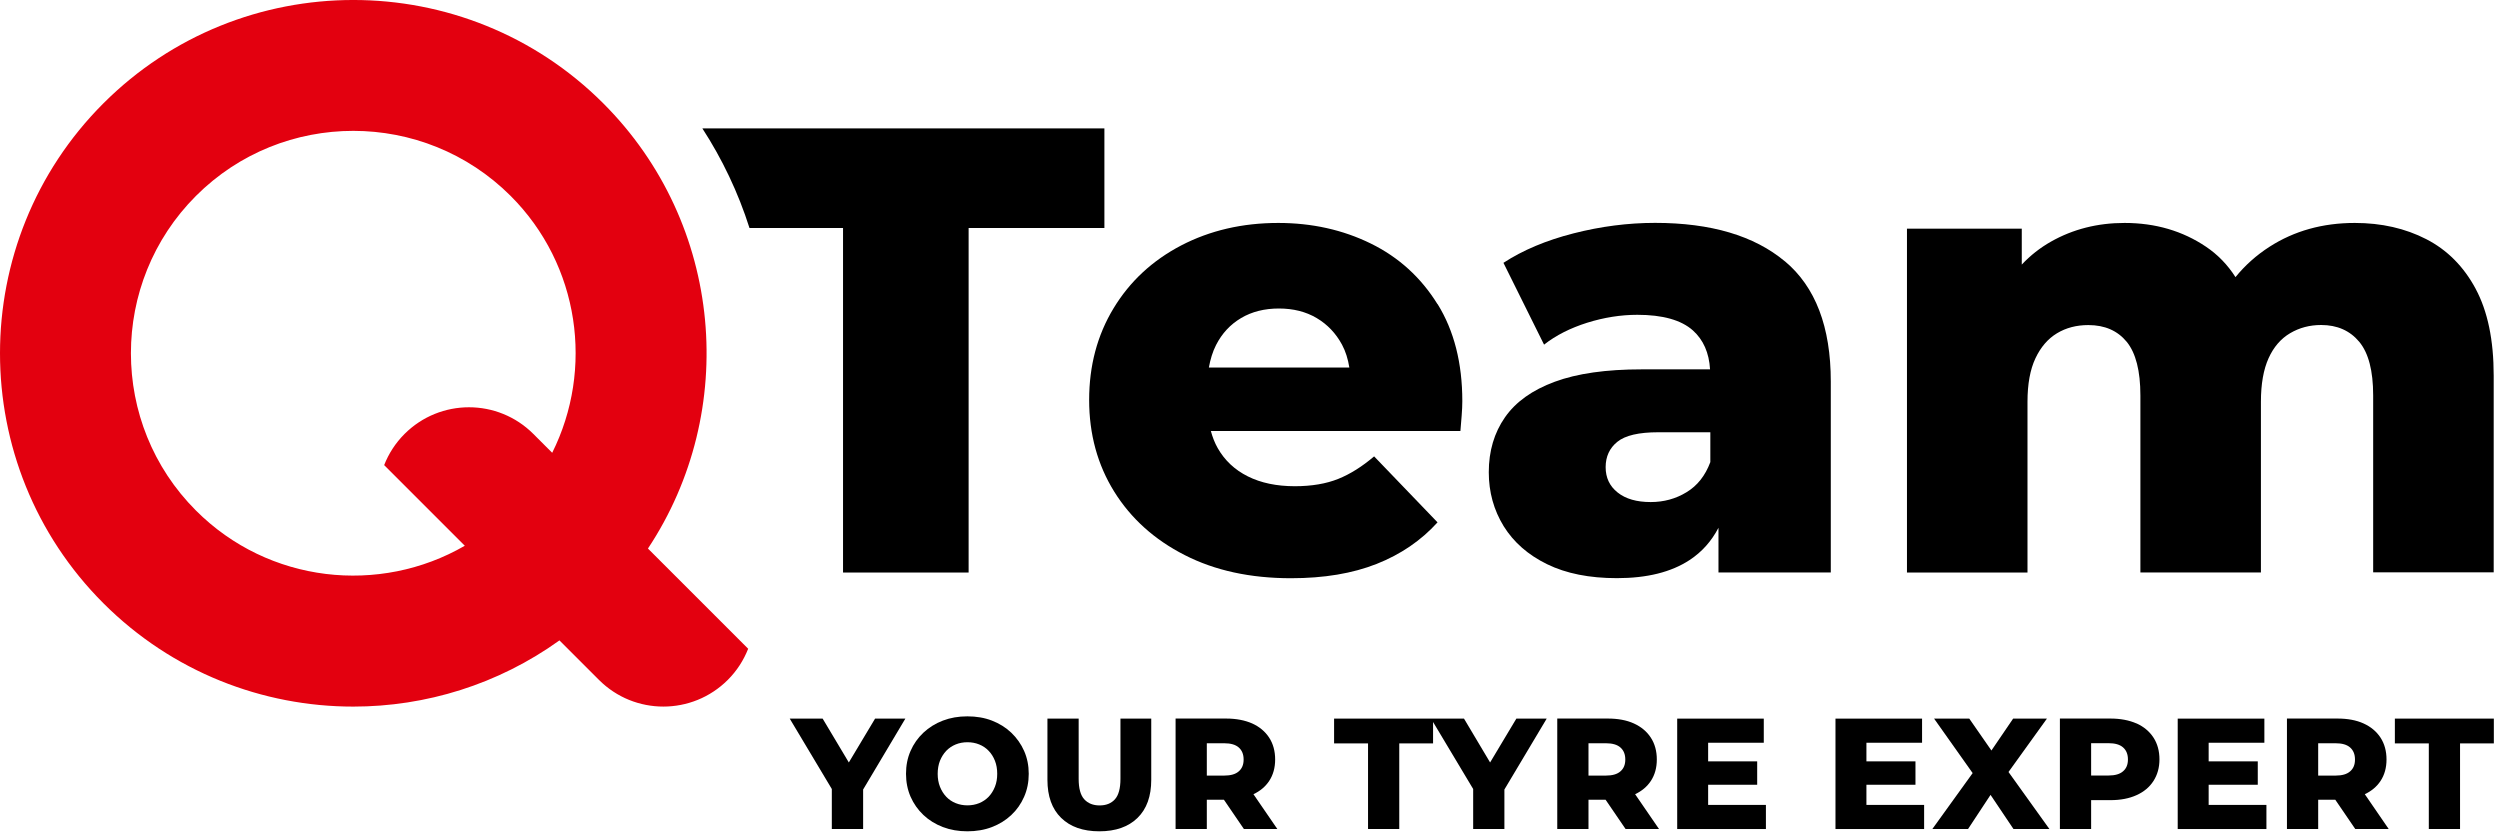 <svg width="341" height="114" viewBox="0 0 341 114" fill="none" xmlns="http://www.w3.org/2000/svg">
<g clip-path="url(#clip0_11_97)">
<path d="M119.36 98.02L115.78 104L112.21 98.02H107.72L113.46 107.62V113.08H117.73V107.69L123.49 98.02H119.36Z" fill="black"/>
<path d="M137.94 99.94C137.19 99.23 136.31 98.68 135.3 98.29C134.29 97.9 133.17 97.71 131.95 97.71C130.73 97.71 129.63 97.9 128.61 98.29C127.59 98.68 126.71 99.23 125.95 99.94C125.2 100.65 124.61 101.48 124.2 102.43C123.78 103.38 123.58 104.42 123.58 105.55C123.58 106.68 123.79 107.72 124.2 108.67C124.62 109.62 125.2 110.45 125.95 111.16C126.7 111.87 127.59 112.42 128.61 112.81C129.63 113.2 130.74 113.39 131.95 113.39C133.16 113.39 134.29 113.2 135.3 112.81C136.31 112.42 137.19 111.88 137.94 111.17C138.69 110.47 139.27 109.64 139.69 108.68C140.11 107.73 140.32 106.68 140.32 105.55C140.32 104.42 140.11 103.38 139.69 102.43C139.27 101.48 138.68 100.65 137.94 99.94ZM135.71 107.31C135.5 107.84 135.21 108.3 134.85 108.68C134.48 109.06 134.05 109.35 133.56 109.55C133.06 109.75 132.53 109.85 131.96 109.85C131.39 109.85 130.85 109.75 130.36 109.55C129.86 109.35 129.43 109.06 129.07 108.68C128.71 108.3 128.42 107.84 128.21 107.31C128 106.78 127.9 106.19 127.9 105.55C127.9 104.91 128 104.3 128.21 103.77C128.42 103.25 128.71 102.79 129.07 102.41C129.44 102.03 129.87 101.74 130.36 101.54C130.85 101.34 131.39 101.24 131.96 101.24C132.53 101.24 133.07 101.34 133.56 101.54C134.06 101.74 134.49 102.03 134.85 102.41C135.22 102.79 135.5 103.24 135.71 103.77C135.92 104.3 136.02 104.89 136.02 105.55C136.02 106.21 135.92 106.78 135.71 107.31Z" fill="black"/>
<path d="M152.83 106.24C152.83 107.53 152.58 108.46 152.08 109.02C151.58 109.58 150.88 109.86 149.99 109.86C149.1 109.86 148.4 109.58 147.89 109.02C147.38 108.46 147.13 107.53 147.13 106.24V98.02H142.87V106.37C142.87 108.61 143.49 110.34 144.74 111.56C145.99 112.78 147.72 113.39 149.95 113.39C152.18 113.39 153.91 112.78 155.16 111.56C156.41 110.34 157.03 108.61 157.03 106.37V98.02H152.83V106.24Z" fill="black"/>
<path d="M173.11 106.53C173.66 105.7 173.93 104.72 173.93 103.59C173.93 102.46 173.66 101.45 173.11 100.61C172.56 99.77 171.79 99.13 170.8 98.68C169.8 98.24 168.61 98.01 167.24 98.01H160.35V113.08H164.61V109.08H166.94L169.67 113.08H174.23L170.97 108.33C171.88 107.9 172.6 107.3 173.11 106.53ZM168.97 101.96C169.41 102.35 169.63 102.89 169.63 103.6C169.63 104.31 169.41 104.83 168.97 105.21C168.53 105.6 167.87 105.79 166.98 105.79H164.61V101.38H166.98C167.87 101.38 168.53 101.57 168.97 101.96Z" fill="black"/>
<path d="M206.83 98.02L203.25 104L199.69 98.02H195.47H195.19H181.97V101.4H186.6V113.08H190.86V101.4H195.47V98.48L200.94 107.62V113.08H205.2V107.69L210.97 98.02H206.83Z" fill="black"/>
<path d="M225.17 106.53C225.72 105.7 225.99 104.72 225.99 103.59C225.99 102.46 225.72 101.45 225.17 100.61C224.62 99.77 223.85 99.13 222.86 98.68C221.87 98.23 220.68 98.01 219.3 98.01H212.41V113.08H216.67V109.08H219L221.73 113.08H226.29L223.03 108.33C223.94 107.9 224.66 107.3 225.17 106.53ZM221.03 101.96C221.47 102.35 221.69 102.89 221.69 103.6C221.69 104.31 221.47 104.83 221.03 105.21C220.59 105.6 219.93 105.79 219.04 105.79H216.67V101.38H219.04C219.93 101.38 220.59 101.57 221.03 101.96Z" fill="black"/>
<path d="M232.99 107.04H239.68V103.85H232.99V101.31H240.58V98.02H228.77V113.08H240.87V109.79H232.99V107.04Z" fill="black"/>
<path d="M254.58 107.04H261.27V103.85H254.58V101.31H262.17V98.02H250.36V113.08H262.45V109.79H254.58V107.04Z" fill="black"/>
<path d="M279.2 98.02H274.59L271.63 102.37L268.61 98.02H263.81L269.07 105.45L263.57 113.08H268.44L271.51 108.42L274.64 113.08H279.54L273.96 105.3L279.2 98.02Z" fill="black"/>
<path d="M291.42 98.68C290.42 98.24 289.23 98.01 287.86 98.01H280.97V113.08H285.23V109.14H287.86C289.24 109.14 290.43 108.91 291.42 108.46C292.42 108.01 293.19 107.37 293.73 106.53C294.27 105.69 294.55 104.71 294.55 103.58C294.55 102.45 294.28 101.44 293.73 100.6C293.18 99.76 292.41 99.12 291.42 98.67V98.68ZM289.59 105.2C289.15 105.59 288.49 105.78 287.6 105.78H285.23V101.37H287.6C288.49 101.37 289.15 101.56 289.59 101.95C290.03 102.34 290.25 102.88 290.25 103.59C290.25 104.3 290.03 104.82 289.59 105.2Z" fill="black"/>
<path d="M301.26 107.04H307.96V103.85H301.26V101.31H308.86V98.02H297.04V113.08H309.14V109.79H301.26V107.04Z" fill="black"/>
<path d="M324.7 106.53C325.25 105.7 325.52 104.72 325.52 103.59C325.52 102.46 325.25 101.45 324.7 100.61C324.15 99.77 323.38 99.13 322.39 98.68C321.4 98.23 320.21 98.01 318.83 98.01H311.94V113.08H316.2V109.08H318.53L321.26 113.08H325.82L322.56 108.33C323.47 107.9 324.19 107.3 324.7 106.53ZM320.56 101.96C321 102.35 321.22 102.89 321.22 103.6C321.22 104.31 321 104.83 320.56 105.21C320.12 105.6 319.46 105.79 318.57 105.79H316.2V101.38H318.57C319.46 101.38 320.12 101.57 320.56 101.96Z" fill="black"/>
<path d="M326.66 98.02V101.4H331.29V113.08H335.55V101.4H340.16V98.02H326.66Z" fill="black"/>
<path d="M196.07 41.48C193.82 37.85 190.79 35.09 186.98 33.22C183.17 31.35 178.96 30.41 174.35 30.41C169.45 30.41 165.03 31.44 161.11 33.48C157.19 35.53 154.11 38.38 151.89 42.05C149.67 45.71 148.56 49.88 148.56 54.55C148.56 59.22 149.7 63.39 151.98 67.06C154.26 70.72 157.46 73.61 161.59 75.71C165.71 77.82 170.55 78.87 176.09 78.87C180.59 78.87 184.48 78.22 187.77 76.92C191.06 75.62 193.83 73.73 196.08 71.25L187.43 62.25C185.81 63.63 184.18 64.66 182.54 65.32C180.9 65.98 178.92 66.32 176.61 66.32C174.13 66.32 171.99 65.87 170.21 64.98C168.42 64.09 167.05 62.8 166.1 61.13C165.69 60.41 165.39 59.63 165.16 58.79H199.2C199.26 58.16 199.32 57.46 199.37 56.71C199.43 55.96 199.46 55.3 199.46 54.72C199.46 49.53 198.34 45.11 196.09 41.48H196.07ZM169.29 43.38C170.76 42.51 172.48 42.08 174.44 42.08C176.4 42.08 178.12 42.51 179.59 43.38C181.06 44.25 182.21 45.46 183.05 47.01C183.55 47.94 183.87 48.99 184.05 50.13H164.89C165.09 49.02 165.4 47.98 165.87 47.06C166.68 45.47 167.82 44.25 169.29 43.38Z" fill="black"/>
<path d="M243.45 35.64C239.27 32.15 233.37 30.4 225.75 30.4C222.06 30.4 218.35 30.88 214.63 31.83C210.91 32.78 207.72 34.12 205.07 35.85L210.61 47.01C212.22 45.74 214.19 44.75 216.49 44.02C218.8 43.3 221.08 42.94 223.33 42.94C226.79 42.94 229.31 43.65 230.9 45.06C232.34 46.35 233.12 48.12 233.25 50.38H223.93C219.08 50.38 215.13 50.94 212.07 52.07C209.01 53.2 206.75 54.81 205.28 56.92C203.81 59.03 203.07 61.52 203.07 64.41C203.07 67.12 203.75 69.57 205.1 71.77C206.46 73.96 208.43 75.69 211.03 76.96C213.63 78.23 216.8 78.86 220.55 78.86C224.65 78.86 227.95 78.04 230.46 76.39C232.15 75.28 233.45 73.81 234.4 71.99V78.08H249.72V52.03C249.72 44.59 247.63 39.12 243.45 35.63V35.64ZM230.04 67.14C228.57 68.04 226.94 68.48 225.15 68.48C223.25 68.48 221.74 68.05 220.65 67.18C219.55 66.31 219.01 65.16 219.01 63.72C219.01 62.28 219.54 61.12 220.61 60.26C221.68 59.39 223.54 58.96 226.19 58.96H233.29V63.03C232.6 64.88 231.52 66.25 230.04 67.14Z" fill="black"/>
<path d="M337.69 39.41C336.05 36.35 333.8 34.09 330.94 32.62C328.08 31.15 324.84 30.41 321.2 30.41C316.81 30.41 312.94 31.49 309.56 33.66C307.77 34.81 306.23 36.19 304.92 37.8C303.85 36.12 302.51 34.74 300.91 33.66C297.71 31.5 294 30.41 289.79 30.41C286.1 30.41 282.75 31.26 279.75 32.96C278.27 33.8 276.94 34.84 275.77 36.09V31.19H260.11V78.09H276.55V54.81C276.55 52.39 276.91 50.41 277.63 48.88C278.35 47.35 279.33 46.21 280.57 45.46C281.81 44.71 283.24 44.34 284.85 44.34C287.1 44.34 288.84 45.11 290.09 46.63C291.33 48.16 291.95 50.6 291.95 53.94V78.08H308.39V54.8C308.39 52.38 308.74 50.4 309.43 48.87C310.12 47.34 311.1 46.2 312.37 45.45C313.64 44.7 315.05 44.33 316.61 44.33C318.8 44.33 320.53 45.1 321.8 46.62C323.07 48.15 323.7 50.59 323.7 53.93V78.07H340.14V51.24C340.14 46.39 339.32 42.44 337.67 39.38L337.69 39.41Z" fill="black"/>
<path d="M95.8 17.51C98.51 21.69 100.69 26.25 102.23 31.1H114.99V78.09H132.12V31.1H150.64V17.51H95.8Z" fill="black"/>
<path d="M88.38 74.82C100.79 56.11 98.76 30.57 82.28 14.09C63.48 -4.7 32.9 -4.7 14.1 14.1C-4.7 32.9 -4.7 63.48 14.1 82.28C23.5 91.68 35.84 96.38 48.19 96.38C58.07 96.38 67.94 93.36 76.31 87.35L81.7 92.74C86.55 97.59 94.41 97.59 99.27 92.74C100.52 91.49 101.44 90.04 102.05 88.49L88.38 74.82ZM26.73 69.64C14.9 57.81 14.9 38.56 26.73 26.72C32.65 20.8 40.42 17.85 48.19 17.85C55.96 17.85 63.73 20.81 69.65 26.72C79.11 36.18 81 50.39 75.32 61.76L72.75 59.19C67.9 54.34 60.04 54.34 55.18 59.19C53.93 60.44 53.01 61.89 52.4 63.44L63.4 74.44C51.79 81.16 36.65 79.57 26.73 69.64Z" fill="#E3000F"/>
</g>
<defs>
<clipPath id="clip0_11_97">
<rect width="340.16" height="113.39" fill="white"/>
</clipPath>
</defs>
</svg>
